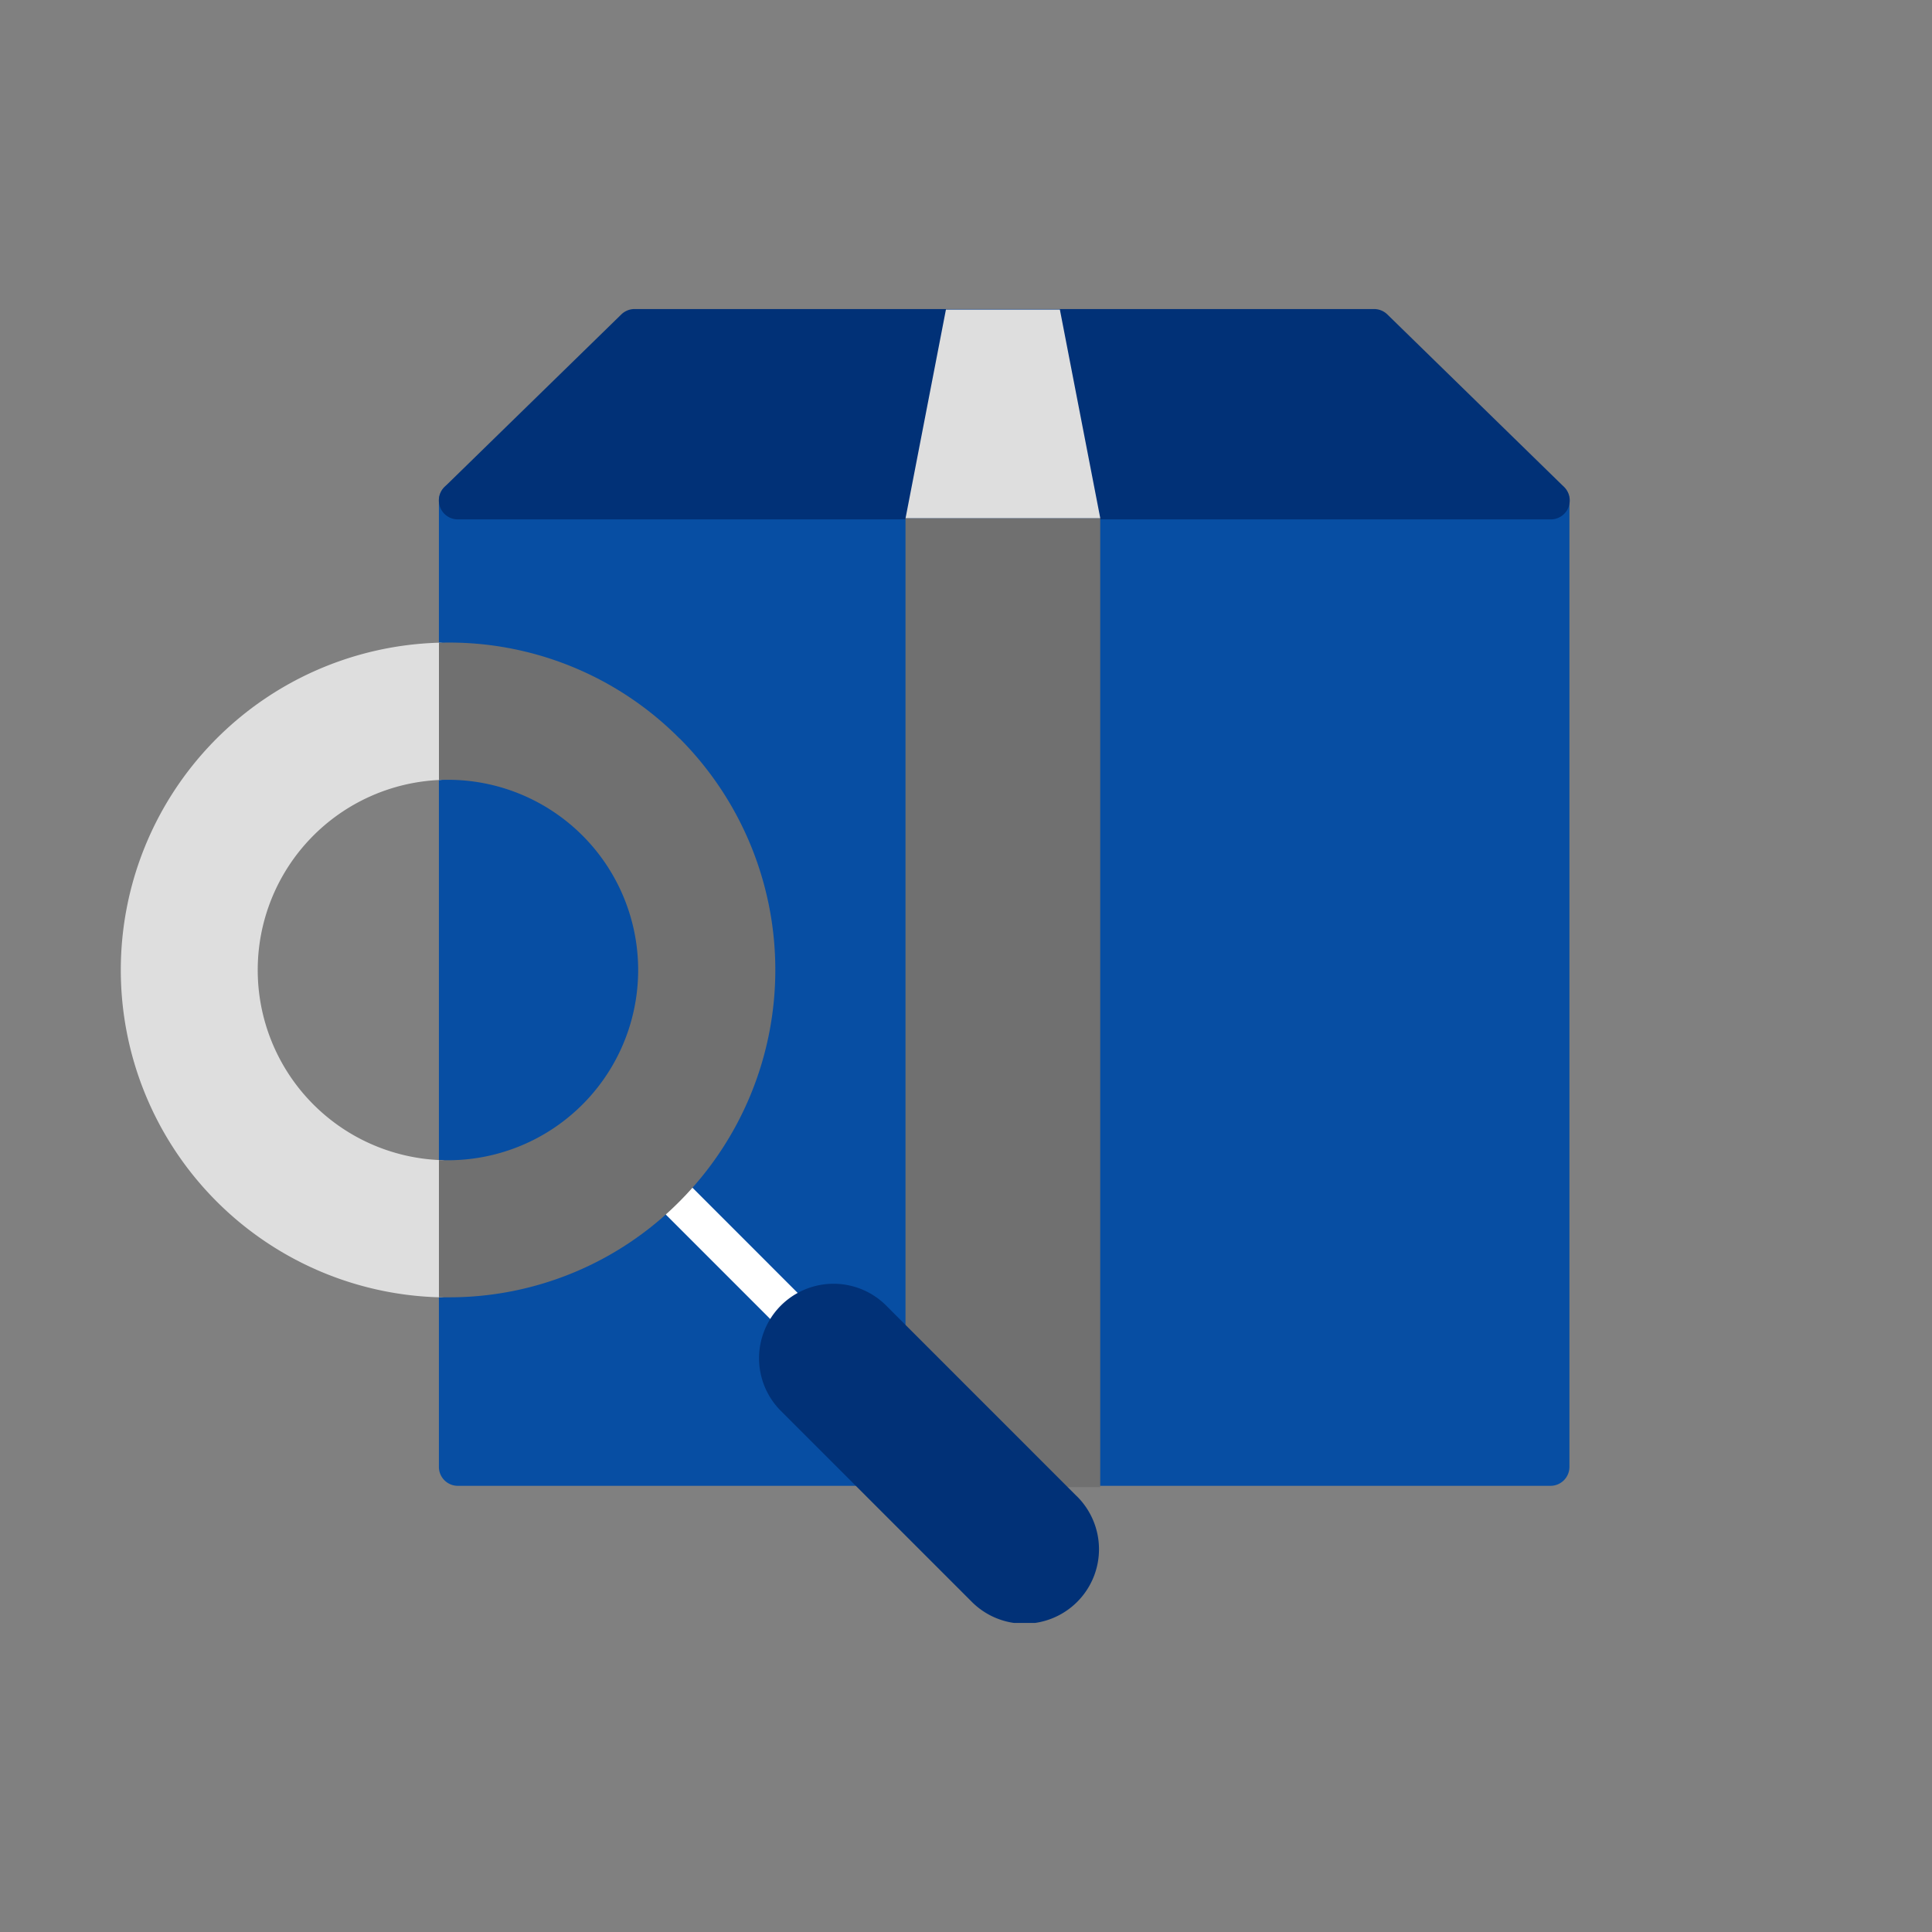 <svg xmlns="http://www.w3.org/2000/svg" xmlns:xlink="http://www.w3.org/1999/xlink" width="80" height="80" viewBox="0 0 80 80"><rect x="0" y="0" width="80" height="80" fill="#808080" stroke="none"/><defs><clipPath id="clip-path"><rect id="&#x9577;&#x65B9;&#x5F62;_93" data-name="&#x9577;&#x65B9;&#x5F62; 93" width="60" height="54.404" fill="none"></rect></clipPath></defs><g id="kenpin_icons" transform="translate(-11962 -49)"><rect id="&#x9577;&#x65B9;&#x5F62;_1197" data-name="&#x9577;&#x65B9;&#x5F62; 1197" width="80" height="80" transform="translate(11962 49)" fill="none"></rect><g id="&#x30B0;&#x30EB;&#x30FC;&#x30D7;_2890" data-name="&#x30B0;&#x30EB;&#x30FC;&#x30D7; 2890" transform="translate(11967 61.798)"><g id="&#x30B0;&#x30EB;&#x30FC;&#x30D7;_73" data-name="&#x30B0;&#x30EB;&#x30FC;&#x30D7; 73" transform="translate(0 0)" clip-path="url(#clip-path)"><path id="&#x30D1;&#x30B9;_162" data-name="&#x30D1;&#x30B9; 162" d="M56.874,5.88H11.629a.784.784,0,0,0-.783.785V46.683a.784.784,0,0,0,.783.783H56.874a.785.785,0,0,0,.785-.783V6.665a.785.785,0,0,0-.785-.785" transform="translate(2.328 1.261)" fill="#074ea3"></path><path id="&#x30D1;&#x30B9;_163" data-name="&#x30D1;&#x30B9; 163" d="M57.436,7.365,50.12.223A.786.786,0,0,0,49.571,0H18.945A.785.785,0,0,0,18.4.223L11.082,7.365A.784.784,0,0,0,11.63,8.71H56.888a.784.784,0,0,0,.548-1.345" transform="translate(2.327 -0.001)" fill="#013177"></path><rect id="&#x9577;&#x65B9;&#x5F62;_92" data-name="&#x9577;&#x65B9;&#x5F62; 92" width="8.063" height="40.124" transform="translate(32.495 8.656)" fill="#707070"></rect><path id="&#x30D1;&#x30B9;_167" data-name="&#x30D1;&#x30B9; 167" d="M19.08,30.457l6.956,6.956Z" transform="translate(4.095 6.535)" fill="#f7941e"></path><path id="&#x30D1;&#x30B9;_168" data-name="&#x30D1;&#x30B9; 168" d="M26.176,38.335a.778.778,0,0,1-.555-.228l-6.955-6.957a.784.784,0,1,1,1.109-1.108L26.729,37a.783.783,0,0,1-.554,1.338" transform="translate(3.956 6.397)" fill="#fff"></path><path id="&#x30D1;&#x30B9;_169" data-name="&#x30D1;&#x30B9; 169" d="M34.906,42.015,27,34.107a3.084,3.084,0,0,0-4.36,4.362l7.908,7.908a3.084,3.084,0,1,0,4.36-4.362" transform="translate(4.664 7.125)" fill="#013177"></path><path id="&#x30D1;&#x30B9;_170" data-name="&#x30D1;&#x30B9; 170" d="M13.228,17.057a.783.783,0,0,0,.751-.783V12.16a.786.786,0,0,0-.805-.785,13.558,13.558,0,0,0,0,27.105h.021a.784.784,0,0,0,.785-.783V33.582a.784.784,0,0,0-.751-.783,7.877,7.877,0,0,1,0-15.741" transform="translate(0 2.44)" fill="#dedede"></path><path id="&#x30D1;&#x30B9;_171" data-name="&#x30D1;&#x30B9; 171" d="M20.811,15.342a13.436,13.436,0,0,0-9.963-3.966h0v5.682H10.9a7.877,7.877,0,1,1,0,15.741c-.017,0-.035,0-.053,0v5.682c.13,0,.26,0,.39,0a13.425,13.425,0,0,0,9.575-3.972,13.572,13.572,0,0,0,0-19.172" transform="translate(2.328 2.44)" fill="#707070"></path><path id="&#x30D1;&#x30B9;_172" data-name="&#x30D1;&#x30B9; 172" d="M33.145.017H28.427L26.755,8.657h8.063Z" transform="translate(5.742 0.003)" fill="#dedede"></path></g></g></g></svg>